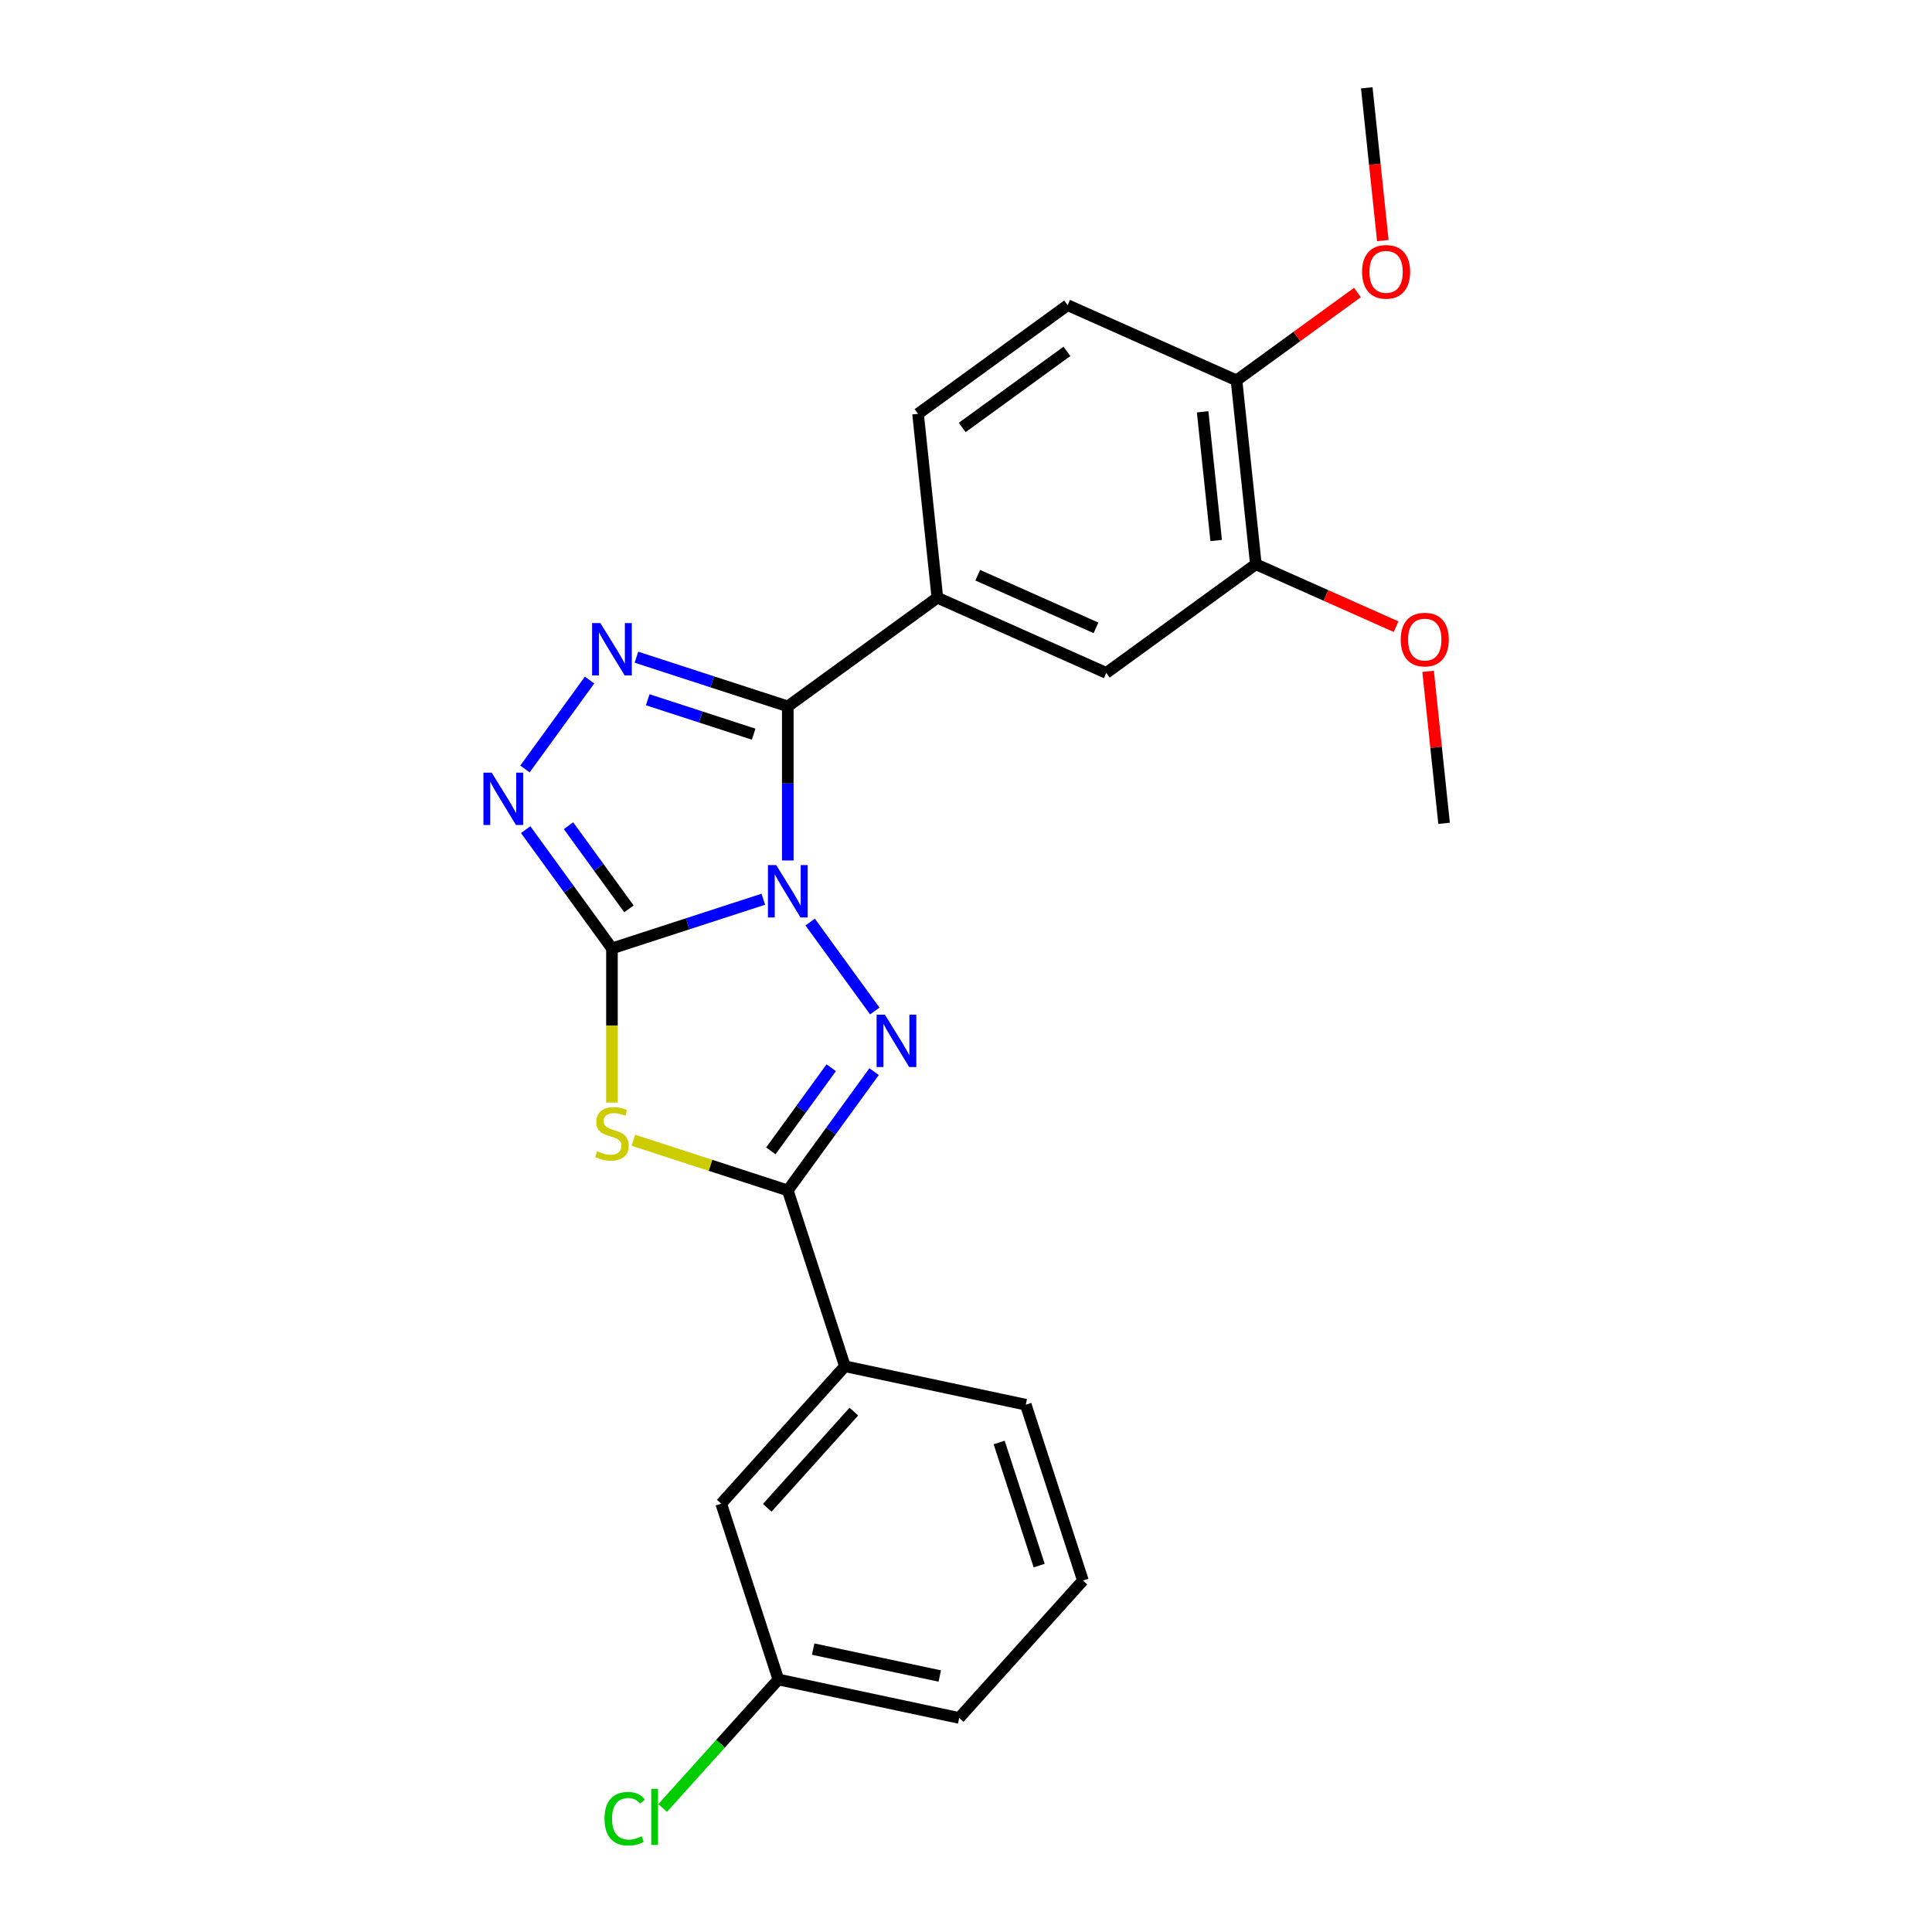 <?xml version='1.0' encoding='iso-8859-1'?>
<svg version='1.1' baseProfile='full'
              xmlns='http://www.w3.org/2000/svg'
                      xmlns:rdkit='http://www.rdkit.org/xml'
                      xmlns:xlink='http://www.w3.org/1999/xlink'
                  xml:space='preserve'
width='1000px' height='1000px' viewBox='0 0 1000 1000'>
<!-- END OF HEADER -->
<rect style='opacity:1.0;fill:#FFFFFF;stroke:none' width='1000' height='1000' x='0' y='0'> </rect>
<path class='bond-0' d='M 395.09,465.438 L 355.919,478.165' style='fill:none;fill-rule:evenodd;stroke:#0000FF;stroke-width:6px;stroke-linecap:butt;stroke-linejoin:miter;stroke-opacity:1' />
<path class='bond-0' d='M 355.919,478.165 L 316.747,490.893' style='fill:none;fill-rule:evenodd;stroke:#000000;stroke-width:6px;stroke-linecap:butt;stroke-linejoin:miter;stroke-opacity:1' />
<path class='bond-1' d='M 407.76,445.378 L 407.76,405.501' style='fill:none;fill-rule:evenodd;stroke:#0000FF;stroke-width:6px;stroke-linecap:butt;stroke-linejoin:miter;stroke-opacity:1' />
<path class='bond-1' d='M 407.76,405.501 L 407.76,365.624' style='fill:none;fill-rule:evenodd;stroke:#000000;stroke-width:6px;stroke-linecap:butt;stroke-linejoin:miter;stroke-opacity:1' />
<path class='bond-2' d='M 419.344,477.264 L 452.784,523.291' style='fill:none;fill-rule:evenodd;stroke:#0000FF;stroke-width:6px;stroke-linecap:butt;stroke-linejoin:miter;stroke-opacity:1' />
<path class='bond-3' d='M 316.747,490.893 L 316.747,530.789' style='fill:none;fill-rule:evenodd;stroke:#000000;stroke-width:6px;stroke-linecap:butt;stroke-linejoin:miter;stroke-opacity:1' />
<path class='bond-3' d='M 316.747,530.789 L 316.747,570.685' style='fill:none;fill-rule:evenodd;stroke:#CCCC00;stroke-width:6px;stroke-linecap:butt;stroke-linejoin:miter;stroke-opacity:1' />
<path class='bond-6' d='M 316.747,490.893 L 294.414,460.154' style='fill:none;fill-rule:evenodd;stroke:#000000;stroke-width:6px;stroke-linecap:butt;stroke-linejoin:miter;stroke-opacity:1' />
<path class='bond-6' d='M 294.414,460.154 L 272.081,429.416' style='fill:none;fill-rule:evenodd;stroke:#0000FF;stroke-width:6px;stroke-linecap:butt;stroke-linejoin:miter;stroke-opacity:1' />
<path class='bond-6' d='M 325.531,470.422 L 309.898,448.905' style='fill:none;fill-rule:evenodd;stroke:#000000;stroke-width:6px;stroke-linecap:butt;stroke-linejoin:miter;stroke-opacity:1' />
<path class='bond-6' d='M 309.898,448.905 L 294.265,427.387' style='fill:none;fill-rule:evenodd;stroke:#0000FF;stroke-width:6px;stroke-linecap:butt;stroke-linejoin:miter;stroke-opacity:1' />
<path class='bond-5' d='M 407.76,365.624 L 368.589,352.897' style='fill:none;fill-rule:evenodd;stroke:#000000;stroke-width:6px;stroke-linecap:butt;stroke-linejoin:miter;stroke-opacity:1' />
<path class='bond-5' d='M 368.589,352.897 L 329.417,340.169' style='fill:none;fill-rule:evenodd;stroke:#0000FF;stroke-width:6px;stroke-linecap:butt;stroke-linejoin:miter;stroke-opacity:1' />
<path class='bond-5' d='M 390.094,380.008 L 362.674,371.099' style='fill:none;fill-rule:evenodd;stroke:#000000;stroke-width:6px;stroke-linecap:butt;stroke-linejoin:miter;stroke-opacity:1' />
<path class='bond-5' d='M 362.674,371.099 L 335.254,362.19' style='fill:none;fill-rule:evenodd;stroke:#0000FF;stroke-width:6px;stroke-linecap:butt;stroke-linejoin:miter;stroke-opacity:1' />
<path class='bond-7' d='M 407.76,365.624 L 485.181,309.375' style='fill:none;fill-rule:evenodd;stroke:#000000;stroke-width:6px;stroke-linecap:butt;stroke-linejoin:miter;stroke-opacity:1' />
<path class='bond-4' d='M 452.426,554.685 L 430.093,585.423' style='fill:none;fill-rule:evenodd;stroke:#0000FF;stroke-width:6px;stroke-linecap:butt;stroke-linejoin:miter;stroke-opacity:1' />
<path class='bond-4' d='M 430.093,585.423 L 407.76,616.162' style='fill:none;fill-rule:evenodd;stroke:#000000;stroke-width:6px;stroke-linecap:butt;stroke-linejoin:miter;stroke-opacity:1' />
<path class='bond-4' d='M 430.242,552.656 L 414.609,574.173' style='fill:none;fill-rule:evenodd;stroke:#0000FF;stroke-width:6px;stroke-linecap:butt;stroke-linejoin:miter;stroke-opacity:1' />
<path class='bond-4' d='M 414.609,574.173 L 398.976,595.69' style='fill:none;fill-rule:evenodd;stroke:#000000;stroke-width:6px;stroke-linecap:butt;stroke-linejoin:miter;stroke-opacity:1' />
<path class='bond-24' d='M 327.829,590.191 L 367.795,603.176' style='fill:none;fill-rule:evenodd;stroke:#CCCC00;stroke-width:6px;stroke-linecap:butt;stroke-linejoin:miter;stroke-opacity:1' />
<path class='bond-24' d='M 367.795,603.176 L 407.76,616.162' style='fill:none;fill-rule:evenodd;stroke:#000000;stroke-width:6px;stroke-linecap:butt;stroke-linejoin:miter;stroke-opacity:1' />
<path class='bond-8' d='M 407.76,616.162 L 437.332,707.175' style='fill:none;fill-rule:evenodd;stroke:#000000;stroke-width:6px;stroke-linecap:butt;stroke-linejoin:miter;stroke-opacity:1' />
<path class='bond-25' d='M 305.164,351.995 L 271.723,398.022' style='fill:none;fill-rule:evenodd;stroke:#0000FF;stroke-width:6px;stroke-linecap:butt;stroke-linejoin:miter;stroke-opacity:1' />
<path class='bond-9' d='M 485.181,309.375 L 572.604,348.298' style='fill:none;fill-rule:evenodd;stroke:#000000;stroke-width:6px;stroke-linecap:butt;stroke-linejoin:miter;stroke-opacity:1' />
<path class='bond-9' d='M 506.079,297.729 L 567.275,324.975' style='fill:none;fill-rule:evenodd;stroke:#000000;stroke-width:6px;stroke-linecap:butt;stroke-linejoin:miter;stroke-opacity:1' />
<path class='bond-12' d='M 485.181,309.375 L 475.178,214.202' style='fill:none;fill-rule:evenodd;stroke:#000000;stroke-width:6px;stroke-linecap:butt;stroke-linejoin:miter;stroke-opacity:1' />
<path class='bond-13' d='M 437.332,707.175 L 373.299,778.292' style='fill:none;fill-rule:evenodd;stroke:#000000;stroke-width:6px;stroke-linecap:butt;stroke-linejoin:miter;stroke-opacity:1' />
<path class='bond-13' d='M 441.951,730.649 L 397.127,780.431' style='fill:none;fill-rule:evenodd;stroke:#000000;stroke-width:6px;stroke-linecap:butt;stroke-linejoin:miter;stroke-opacity:1' />
<path class='bond-19' d='M 437.332,707.175 L 530.938,727.072' style='fill:none;fill-rule:evenodd;stroke:#000000;stroke-width:6px;stroke-linecap:butt;stroke-linejoin:miter;stroke-opacity:1' />
<path class='bond-10' d='M 572.604,348.298 L 650.025,292.049' style='fill:none;fill-rule:evenodd;stroke:#000000;stroke-width:6px;stroke-linecap:butt;stroke-linejoin:miter;stroke-opacity:1' />
<path class='bond-11' d='M 650.025,292.049 L 640.022,196.876' style='fill:none;fill-rule:evenodd;stroke:#000000;stroke-width:6px;stroke-linecap:butt;stroke-linejoin:miter;stroke-opacity:1' />
<path class='bond-11' d='M 629.49,279.774 L 622.487,213.153' style='fill:none;fill-rule:evenodd;stroke:#000000;stroke-width:6px;stroke-linecap:butt;stroke-linejoin:miter;stroke-opacity:1' />
<path class='bond-16' d='M 650.025,292.049 L 686.32,308.209' style='fill:none;fill-rule:evenodd;stroke:#000000;stroke-width:6px;stroke-linecap:butt;stroke-linejoin:miter;stroke-opacity:1' />
<path class='bond-16' d='M 686.32,308.209 L 722.615,324.368' style='fill:none;fill-rule:evenodd;stroke:#FF0000;stroke-width:6px;stroke-linecap:butt;stroke-linejoin:miter;stroke-opacity:1' />
<path class='bond-18' d='M 640.022,196.876 L 671.315,174.14' style='fill:none;fill-rule:evenodd;stroke:#000000;stroke-width:6px;stroke-linecap:butt;stroke-linejoin:miter;stroke-opacity:1' />
<path class='bond-18' d='M 671.315,174.14 L 702.609,151.404' style='fill:none;fill-rule:evenodd;stroke:#FF0000;stroke-width:6px;stroke-linecap:butt;stroke-linejoin:miter;stroke-opacity:1' />
<path class='bond-26' d='M 640.022,196.876 L 552.598,157.953' style='fill:none;fill-rule:evenodd;stroke:#000000;stroke-width:6px;stroke-linecap:butt;stroke-linejoin:miter;stroke-opacity:1' />
<path class='bond-14' d='M 475.178,214.202 L 552.598,157.953' style='fill:none;fill-rule:evenodd;stroke:#000000;stroke-width:6px;stroke-linecap:butt;stroke-linejoin:miter;stroke-opacity:1' />
<path class='bond-14' d='M 498.041,221.249 L 552.235,181.874' style='fill:none;fill-rule:evenodd;stroke:#000000;stroke-width:6px;stroke-linecap:butt;stroke-linejoin:miter;stroke-opacity:1' />
<path class='bond-15' d='M 373.299,778.292 L 402.87,869.305' style='fill:none;fill-rule:evenodd;stroke:#000000;stroke-width:6px;stroke-linecap:butt;stroke-linejoin:miter;stroke-opacity:1' />
<path class='bond-17' d='M 402.87,869.305 L 372.93,902.557' style='fill:none;fill-rule:evenodd;stroke:#000000;stroke-width:6px;stroke-linecap:butt;stroke-linejoin:miter;stroke-opacity:1' />
<path class='bond-17' d='M 372.93,902.557 L 342.99,935.809' style='fill:none;fill-rule:evenodd;stroke:#00CC00;stroke-width:6px;stroke-linecap:butt;stroke-linejoin:miter;stroke-opacity:1' />
<path class='bond-21' d='M 402.87,869.305 L 496.476,889.201' style='fill:none;fill-rule:evenodd;stroke:#000000;stroke-width:6px;stroke-linecap:butt;stroke-linejoin:miter;stroke-opacity:1' />
<path class='bond-21' d='M 420.891,853.568 L 486.415,867.496' style='fill:none;fill-rule:evenodd;stroke:#000000;stroke-width:6px;stroke-linecap:butt;stroke-linejoin:miter;stroke-opacity:1' />
<path class='bond-22' d='M 739.184,347.49 L 743.318,386.818' style='fill:none;fill-rule:evenodd;stroke:#FF0000;stroke-width:6px;stroke-linecap:butt;stroke-linejoin:miter;stroke-opacity:1' />
<path class='bond-22' d='M 743.318,386.818 L 747.451,426.145' style='fill:none;fill-rule:evenodd;stroke:#000000;stroke-width:6px;stroke-linecap:butt;stroke-linejoin:miter;stroke-opacity:1' />
<path class='bond-23' d='M 715.75,124.531 L 711.595,84.993' style='fill:none;fill-rule:evenodd;stroke:#FF0000;stroke-width:6px;stroke-linecap:butt;stroke-linejoin:miter;stroke-opacity:1' />
<path class='bond-23' d='M 711.595,84.993 L 707.439,45.455' style='fill:none;fill-rule:evenodd;stroke:#000000;stroke-width:6px;stroke-linecap:butt;stroke-linejoin:miter;stroke-opacity:1' />
<path class='bond-20' d='M 530.938,727.072 L 560.51,818.085' style='fill:none;fill-rule:evenodd;stroke:#000000;stroke-width:6px;stroke-linecap:butt;stroke-linejoin:miter;stroke-opacity:1' />
<path class='bond-20' d='M 517.171,746.638 L 537.871,810.347' style='fill:none;fill-rule:evenodd;stroke:#000000;stroke-width:6px;stroke-linecap:butt;stroke-linejoin:miter;stroke-opacity:1' />
<path class='bond-27' d='M 560.51,818.085 L 496.476,889.201' style='fill:none;fill-rule:evenodd;stroke:#000000;stroke-width:6px;stroke-linecap:butt;stroke-linejoin:miter;stroke-opacity:1' />
<path  class='atom-0' d='M 401.77 447.77
L 410.65 462.125
Q 411.531 463.541, 412.947 466.106
Q 414.363 468.671, 414.44 468.824
L 414.44 447.77
L 418.038 447.77
L 418.038 474.872
L 414.325 474.872
L 404.794 459.177
Q 403.684 457.34, 402.497 455.235
Q 401.349 453.129, 401.004 452.479
L 401.004 474.872
L 397.482 474.872
L 397.482 447.77
L 401.77 447.77
' fill='#0000FF'/>
<path  class='atom-3' d='M 458.019 525.191
L 466.9 539.545
Q 467.78 540.962, 469.196 543.526
Q 470.613 546.091, 470.689 546.244
L 470.689 525.191
L 474.287 525.191
L 474.287 552.292
L 470.574 552.292
L 461.043 536.598
Q 459.933 534.76, 458.746 532.655
Q 457.598 530.55, 457.253 529.899
L 457.253 552.292
L 453.732 552.292
L 453.732 525.191
L 458.019 525.191
' fill='#0000FF'/>
<path  class='atom-4' d='M 309.091 595.892
Q 309.398 596.006, 310.661 596.542
Q 311.924 597.078, 313.302 597.423
Q 314.718 597.729, 316.096 597.729
Q 318.661 597.729, 320.154 596.504
Q 321.647 595.241, 321.647 593.059
Q 321.647 591.566, 320.881 590.647
Q 320.154 589.729, 319.006 589.231
Q 317.857 588.734, 315.943 588.159
Q 313.532 587.432, 312.077 586.743
Q 310.661 586.054, 309.627 584.599
Q 308.632 583.145, 308.632 580.695
Q 308.632 577.288, 310.929 575.183
Q 313.264 573.078, 317.857 573.078
Q 320.996 573.078, 324.556 574.57
L 323.676 577.518
Q 320.422 576.178, 317.972 576.178
Q 315.331 576.178, 313.876 577.288
Q 312.422 578.36, 312.46 580.236
Q 312.46 581.69, 313.187 582.571
Q 313.953 583.451, 315.025 583.949
Q 316.135 584.446, 317.972 585.02
Q 320.422 585.786, 321.876 586.552
Q 323.331 587.317, 324.365 588.887
Q 325.436 590.418, 325.436 593.059
Q 325.436 596.81, 322.91 598.839
Q 320.422 600.83, 316.249 600.83
Q 313.838 600.83, 312.001 600.294
Q 310.201 599.796, 308.058 598.916
L 309.091 595.892
' fill='#CCCC00'/>
<path  class='atom-6' d='M 310.756 322.501
L 319.637 336.856
Q 320.518 338.272, 321.934 340.837
Q 323.35 343.402, 323.427 343.555
L 323.427 322.501
L 327.025 322.501
L 327.025 349.603
L 323.312 349.603
L 313.781 333.909
Q 312.67 332.071, 311.484 329.966
Q 310.335 327.861, 309.991 327.21
L 309.991 349.603
L 306.469 349.603
L 306.469 322.501
L 310.756 322.501
' fill='#0000FF'/>
<path  class='atom-7' d='M 254.507 399.922
L 263.388 414.276
Q 264.268 415.693, 265.685 418.257
Q 267.101 420.822, 267.178 420.975
L 267.178 399.922
L 270.776 399.922
L 270.776 427.023
L 267.063 427.023
L 257.531 411.329
Q 256.421 409.492, 255.235 407.386
Q 254.086 405.281, 253.742 404.63
L 253.742 427.023
L 250.22 427.023
L 250.22 399.922
L 254.507 399.922
' fill='#0000FF'/>
<path  class='atom-17' d='M 725.007 331.049
Q 725.007 324.542, 728.223 320.905
Q 731.438 317.269, 737.448 317.269
Q 743.458 317.269, 746.673 320.905
Q 749.889 324.542, 749.889 331.049
Q 749.889 337.633, 746.635 341.384
Q 743.381 345.097, 737.448 345.097
Q 731.477 345.097, 728.223 341.384
Q 725.007 337.671, 725.007 331.049
M 737.448 342.035
Q 741.582 342.035, 743.802 339.279
Q 746.061 336.485, 746.061 331.049
Q 746.061 325.728, 743.802 323.049
Q 741.582 320.331, 737.448 320.331
Q 733.314 320.331, 731.056 323.011
Q 728.835 325.69, 728.835 331.049
Q 728.835 336.523, 731.056 339.279
Q 733.314 342.035, 737.448 342.035
' fill='#FF0000'/>
<path  class='atom-18' d='M 312.884 941.359
Q 312.884 934.622, 316.023 931.101
Q 319.2 927.541, 325.21 927.541
Q 330.798 927.541, 333.784 931.483
L 331.258 933.551
Q 329.076 930.68, 325.21 930.68
Q 321.114 930.68, 318.932 933.436
Q 316.788 936.153, 316.788 941.359
Q 316.788 946.718, 319.008 949.474
Q 321.267 952.231, 325.631 952.231
Q 328.616 952.231, 332.1 950.431
L 333.171 953.302
Q 331.755 954.221, 329.612 954.757
Q 327.468 955.293, 325.095 955.293
Q 319.2 955.293, 316.023 951.695
Q 312.884 948.096, 312.884 941.359
' fill='#00CC00'/>
<path  class='atom-18' d='M 337.076 925.895
L 340.598 925.895
L 340.598 954.948
L 337.076 954.948
L 337.076 925.895
' fill='#00CC00'/>
<path  class='atom-19' d='M 705.001 140.704
Q 705.001 134.196, 708.217 130.56
Q 711.432 126.923, 717.442 126.923
Q 723.452 126.923, 726.667 130.56
Q 729.883 134.196, 729.883 140.704
Q 729.883 147.288, 726.629 151.039
Q 723.375 154.752, 717.442 154.752
Q 711.47 154.752, 708.217 151.039
Q 705.001 147.326, 705.001 140.704
M 717.442 151.69
Q 721.576 151.69, 723.796 148.934
Q 726.055 146.139, 726.055 140.704
Q 726.055 135.383, 723.796 132.704
Q 721.576 129.986, 717.442 129.986
Q 713.308 129.986, 711.049 132.665
Q 708.829 135.345, 708.829 140.704
Q 708.829 146.178, 711.049 148.934
Q 713.308 151.69, 717.442 151.69
' fill='#FF0000'/>
</svg>
